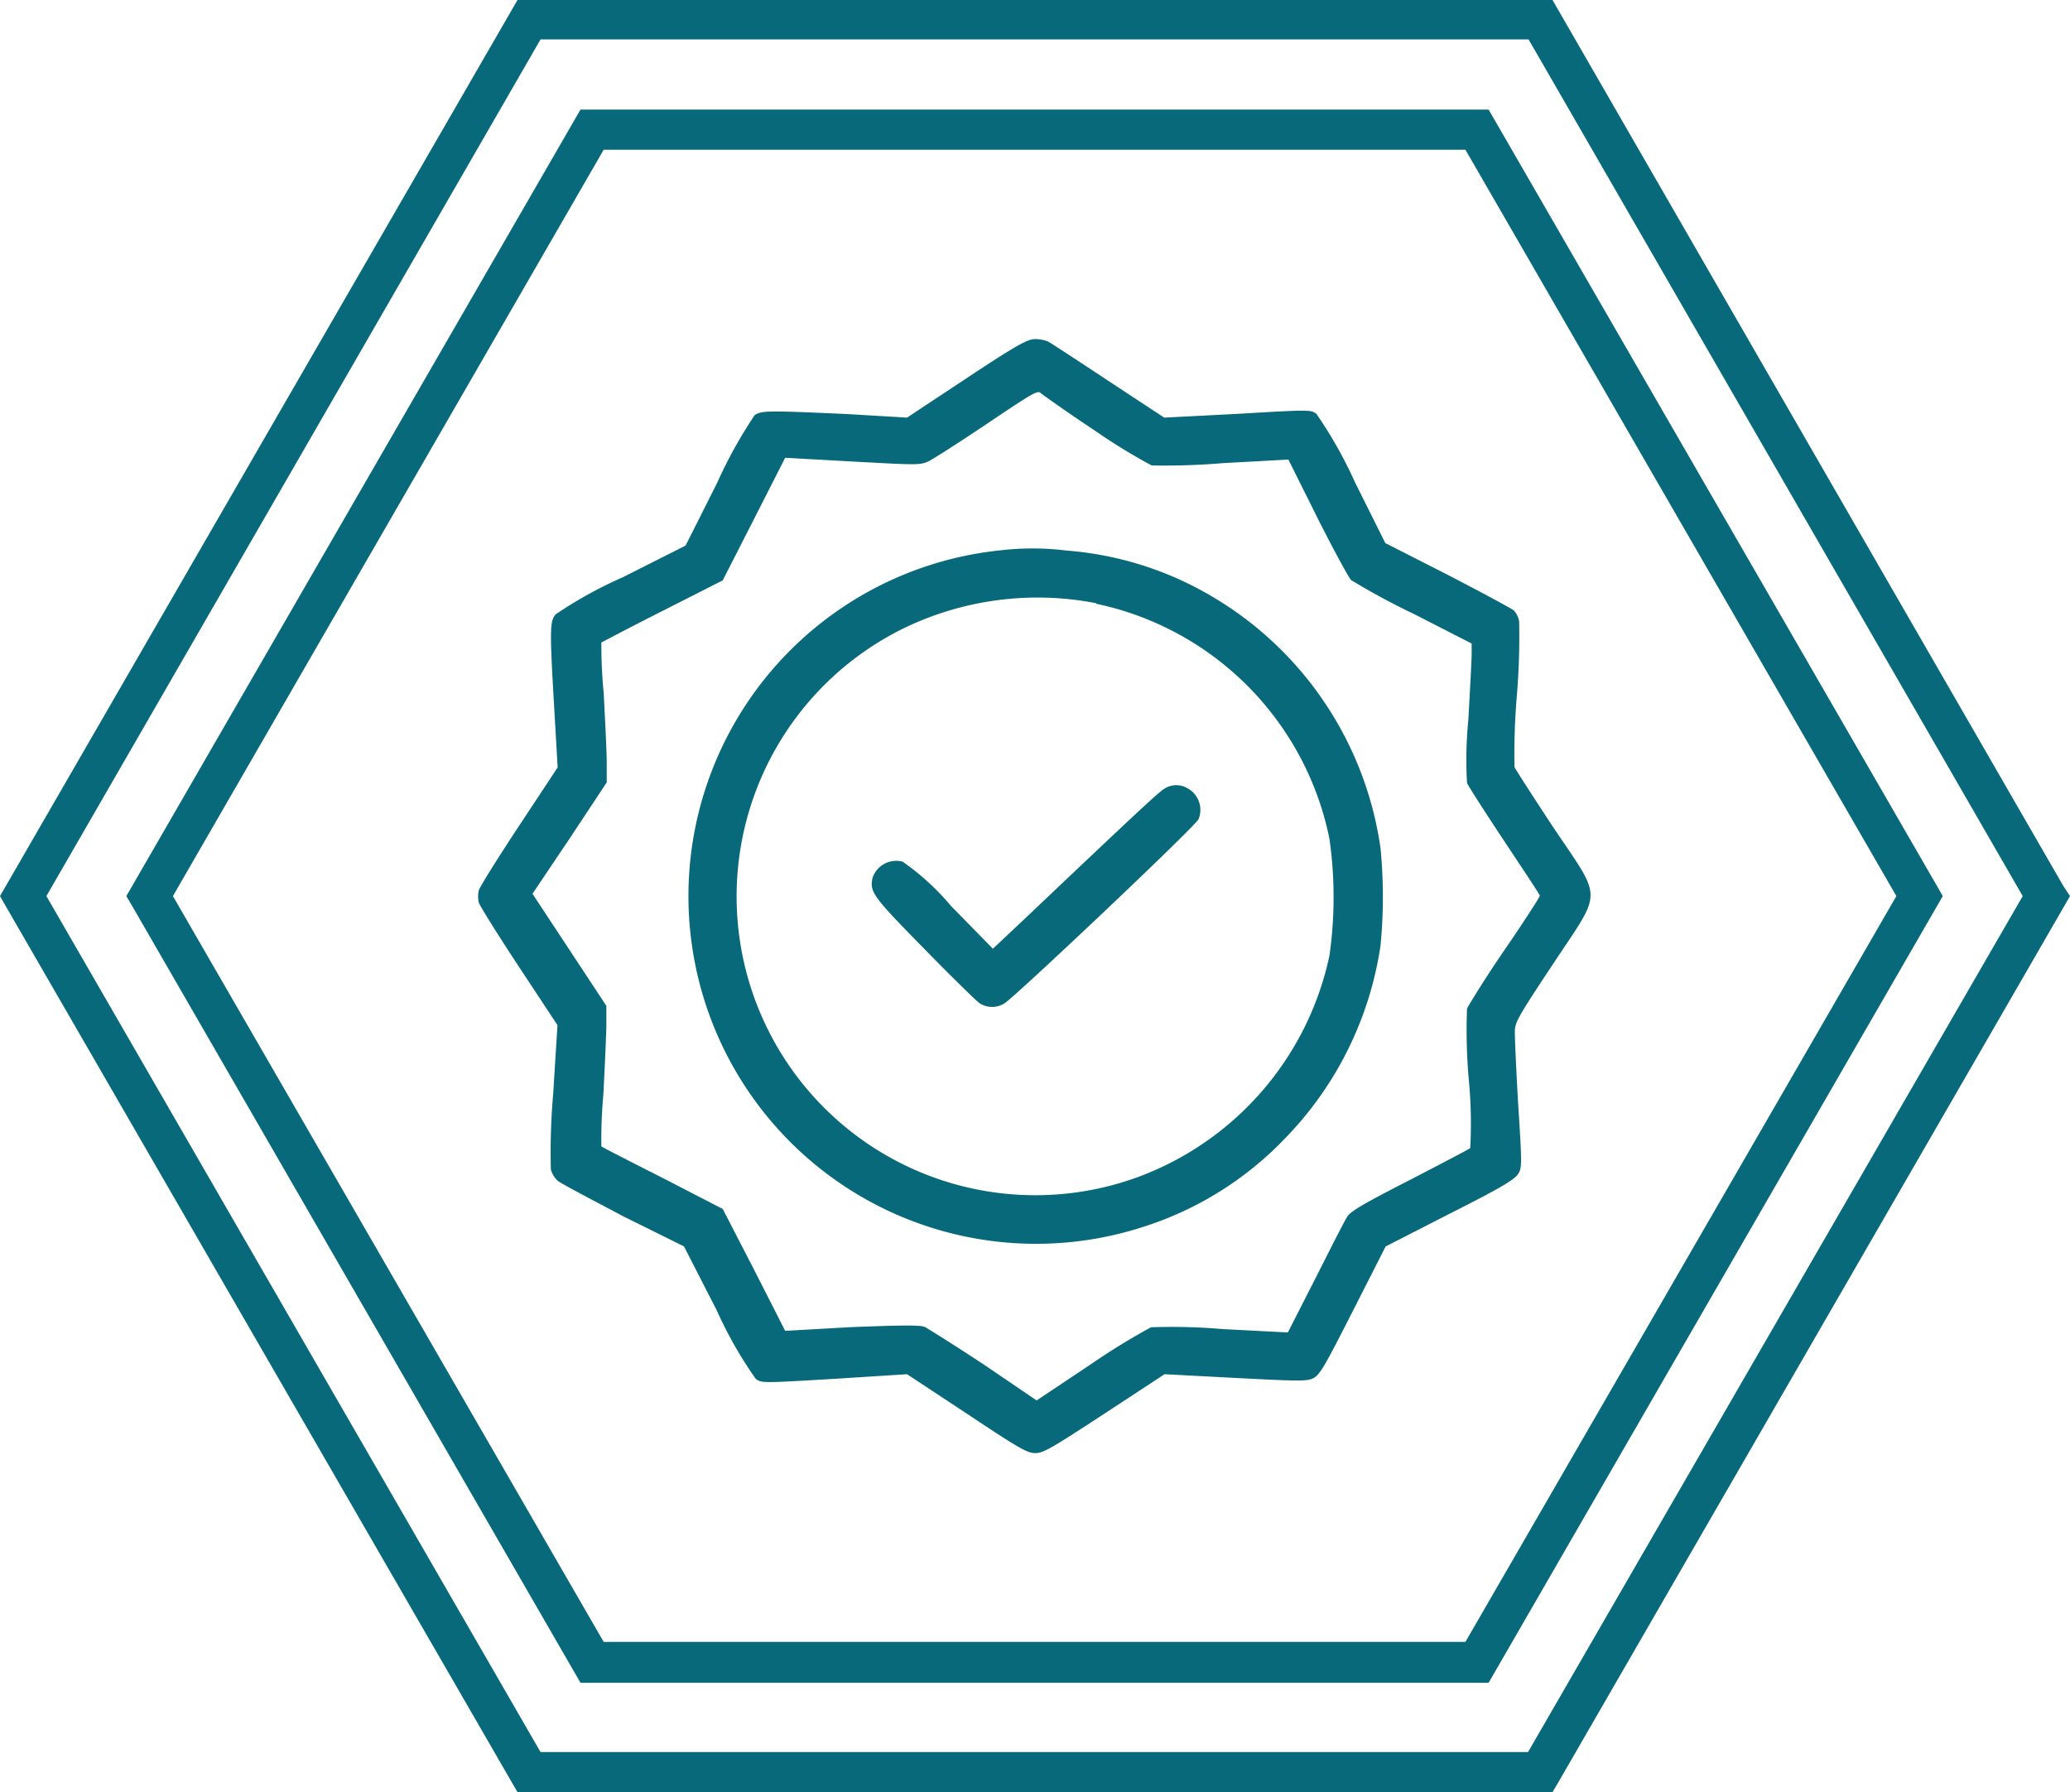 <?xml version="1.0" encoding="UTF-8"?> <svg xmlns="http://www.w3.org/2000/svg" id="Слой_1" data-name="Слой 1" viewBox="0 0 116 100.42"> <defs> <style>.cls-1{fill:#08697b;}</style> </defs> <path class="cls-1" d="M32.53,6.14,7.08,50.21l.33.56L32.53,94.29H83.42l25.45-44.08-.32-.56L83.42,6.14ZM82.12,92H33.83L9.69,50.21,33.83,8.39H82.12l24.15,41.82Z"></path> <path class="cls-1" d="M115.63,49.65,87,0H29L0,50.21l.32.56L29,100.42H87l.33-.56L116,50.21Zm-30,48.52H30.29L2.6,50.21l27.69-48H85.66l27.69,48Z"></path> <path class="cls-1" d="M54.17,21.19,50.83,23.4l-3.37-.2c-4.46-.2-4.77-.2-5.17.06a25.92,25.92,0,0,0-2.1,3.79l-1.77,3.52-3.51,1.77a23.59,23.59,0,0,0-3.78,2.09c-.32.4-.33.85-.07,5.29L31.25,43l-2.16,3.27c-1.19,1.8-2.2,3.42-2.26,3.62a1.56,1.56,0,0,0,0,.68c.06.19,1.07,1.81,2.25,3.6l2.16,3.27L31,61.29a37.54,37.54,0,0,0-.13,4.24,1.36,1.36,0,0,0,.37.62c.16.15,1.8,1,3.68,2l3.41,1.69,1.84,3.59a23,23,0,0,0,2.18,3.83c.33.24.34.24,4.39,0L50.83,77l3.35,2.21c3,2,3.4,2.21,3.84,2.21s.88-.25,3.87-2.21L65.26,77l4,.21c3.49.18,4,.2,4.36,0s.65-.72,2.2-3.77l1.83-3.6L81.25,68c3-1.51,3.63-1.92,3.83-2.23s.22-.5,0-3.83c-.11-1.89-.19-3.72-.19-4.07,0-.58.07-.73,2.13-3.84,2.82-4.26,2.81-3.51,0-7.71-1.15-1.74-2.11-3.24-2.15-3.34A38.75,38.75,0,0,1,85,39a39.35,39.35,0,0,0,.13-4.18,1.24,1.24,0,0,0-.29-.61c-.11-.1-1.78-1-3.71-2l-3.5-1.78L75.92,27a24.2,24.2,0,0,0-2.15-3.81c-.33-.24-.34-.24-4.43,0l-4.1.21-3.13-2.06c-1.72-1.14-3.25-2.14-3.39-2.21A2,2,0,0,0,58,19C57.6,19,57,19.31,54.17,21.19Zm7.19,2.94a32.21,32.21,0,0,0,3.18,1.95,39.35,39.35,0,0,0,4-.13l3.66-.2L73.82,29c.91,1.81,1.77,3.38,1.89,3.5a38.43,38.43,0,0,0,3.5,1.89l3.26,1.67v.57c0,.31-.09,2-.19,3.75a22.6,22.6,0,0,0-.07,3.49c.06.16,1,1.62,2.08,3.25s2,3,2,3.07-.88,1.44-2,3.07-2,3.09-2.08,3.25a31.43,31.43,0,0,0,.1,4,25.65,25.65,0,0,1,.08,3.82c-.06.06-1.58.85-3.37,1.78-2.64,1.35-3.33,1.76-3.52,2.06s-.92,1.75-1.77,3.43l-1.56,3.06-3.67-.19a33.39,33.39,0,0,0-4-.1,38.52,38.52,0,0,0-3.41,2.1l-3,2-2.94-2c-1.62-1.07-3.11-2-3.31-2.11s-1-.12-4.11,0L44,74.57l-1.74-3.42L40.5,67.74,37.13,66c-1.86-.94-3.41-1.73-3.43-1.77a27.43,27.43,0,0,1,.11-2.87c.08-1.55.16-3.3.17-3.9v-1.1l-2.07-3.14-2.07-3.14L31.91,47,34,43.84v-1.1c0-.61-.09-2.38-.17-3.91A27.43,27.43,0,0,1,33.7,36s1.57-.83,3.43-1.77l3.37-1.71,1.74-3.41L44,25.65l3.77.21c3.63.2,3.77.2,4.24,0,.27-.13,1.76-1.08,3.29-2.11,2.53-1.7,2.83-1.88,3-1.74S59.79,23.09,61.36,24.13Z"></path> <path class="cls-1" d="M56.12,30.83a19.48,19.48,0,1,0,8.17,37.84,18.86,18.86,0,0,0,7.65-4.81A19.58,19.58,0,0,0,77.36,53a28,28,0,0,0,0-5.49A19.56,19.56,0,0,0,66.88,32.85a18.78,18.78,0,0,0-7.11-2A15.37,15.37,0,0,0,56.12,30.83Zm5.31,3A16.88,16.88,0,0,1,74.5,47a23.18,23.18,0,0,1,0,6.55A17,17,0,0,1,63.83,65.93a16.74,16.74,0,0,1-13.2-30.72,17.19,17.19,0,0,1,10.8-1.41Z"></path> <path class="cls-1" d="M65.21,44.22c-.33.21-1.83,1.61-7.71,7.19l-1.86,1.75L53.3,50.77a14,14,0,0,0-2.72-2.49,1.4,1.4,0,0,0-1.69.93c-.15.77,0,1,2.87,3.92,1.54,1.58,3,3,3.13,3.08a1.29,1.29,0,0,0,1.41,0c.59-.36,10.79-10,10.87-10.32a1.38,1.38,0,0,0-.62-1.72A1.23,1.23,0,0,0,65.21,44.22Z"></path> </svg> 
